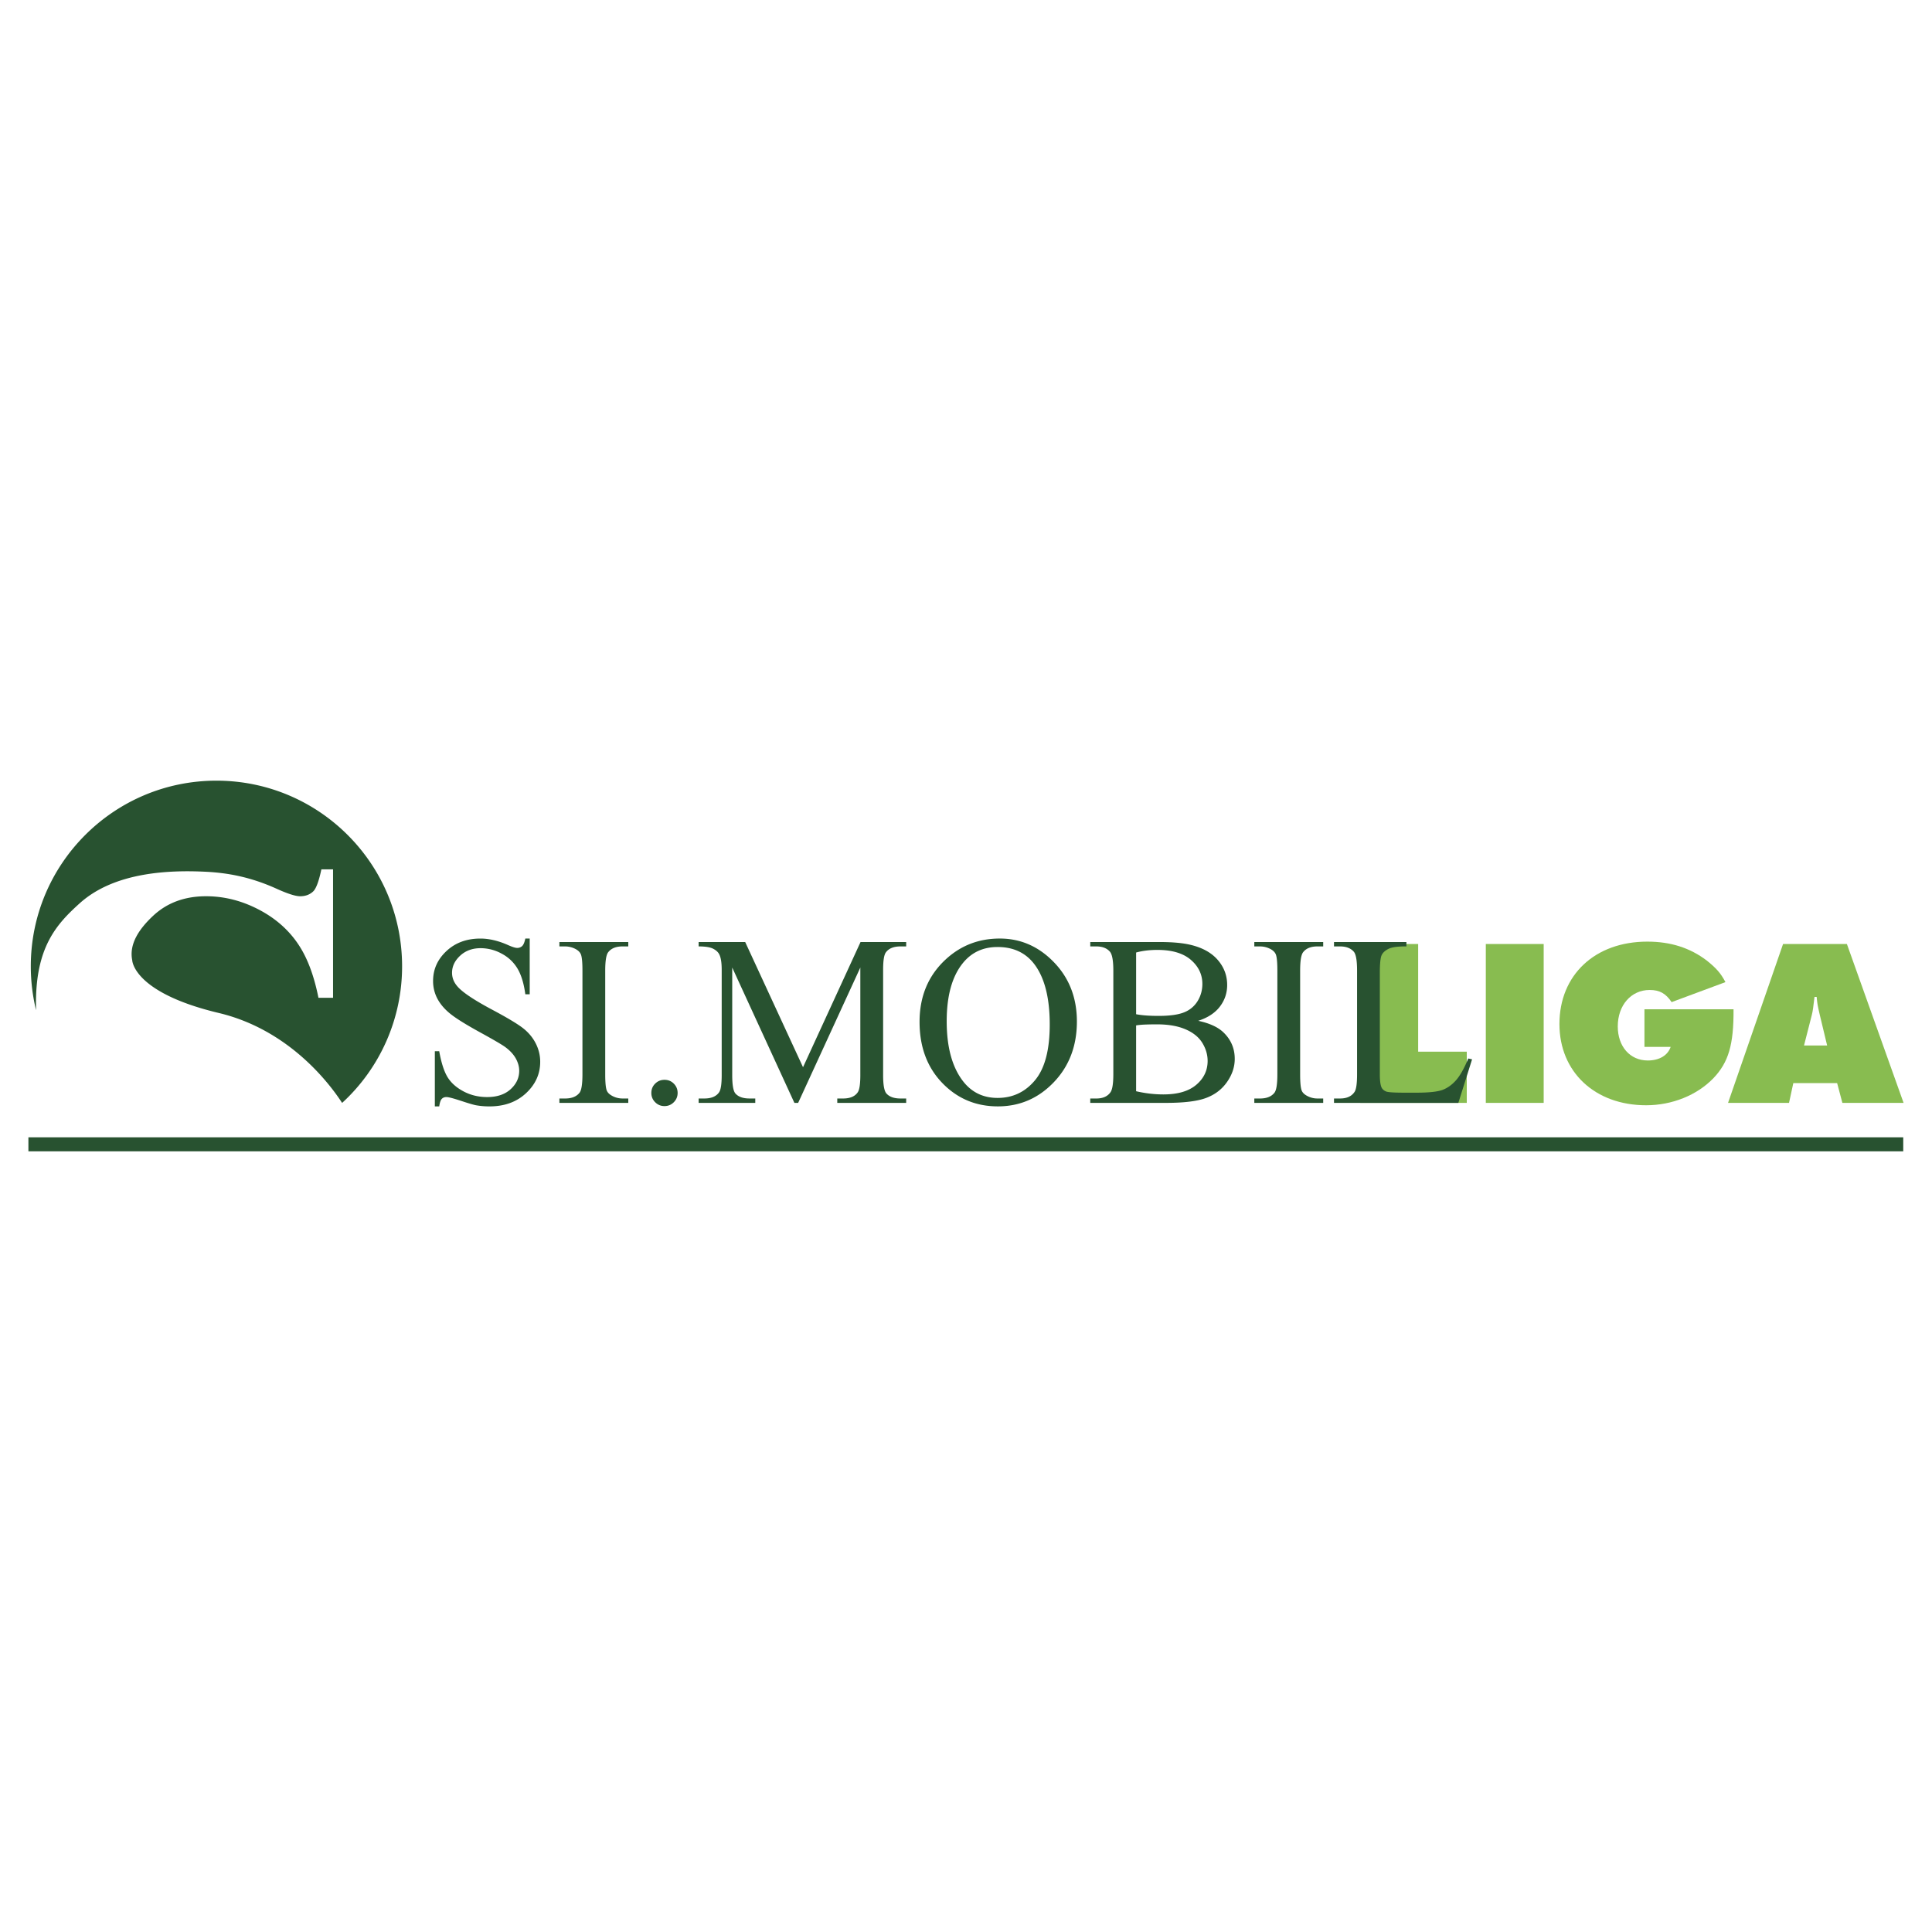 <svg xmlns="http://www.w3.org/2000/svg" width="2500" height="2500" viewBox="0 0 192.756 192.756"><g fill-rule="evenodd" clip-rule="evenodd"><path fill="#fff" d="M0 0h192.756v192.756H0V0z"/><path fill="#88bc50" d="M135.717 94.184h5.773v10.742h4.85v5.107h-10.623V94.184zM148.24 94.184h5.774v15.849h-5.774V94.184zM172.955 100.695c.023 3.541-.5 5.299-2.021 6.891-1.639 1.688-4.109 2.686-6.701 2.686-5.109 0-8.648-3.326-8.648-8.104 0-4.895 3.539-8.222 8.768-8.222 2.328 0 4.254.618 5.918 1.877.951.761 1.402 1.259 1.877 2.163l-5.371 1.996c-.57-.855-1.188-1.213-2.186-1.213-1.854 0-3.186 1.521-3.186 3.637 0 1.996 1.213 3.398 2.994 3.398 1.141 0 1.998-.5 2.281-1.355h-2.613v-3.754h8.888zM179.988 104.307l.783-3.066c.096-.379.145-.783.262-1.781h.215c.072.76.096.855.309 1.781l.736 3.066h-2.305zm-1.068 3.754h4.371l.523 1.973h6.107l-5.656-15.85h-6.369l-5.488 15.85h6.084l.428-1.973z"/><path d="M52.849 93.638V99.2h-.437c-.143-1.064-.398-1.91-.767-2.541a3.977 3.977 0 0 0-1.575-1.503 4.38 4.38 0 0 0-2.116-.556c-.824 0-1.505.25-2.044.749-.539.5-.809 1.067-.809 1.704 0 .486.17.932.511 1.332.49.59 1.658 1.375 3.503 2.357 1.504.801 2.53 1.418 3.077 1.846.546.43.967.936 1.262 1.518.294.582.442 1.191.442 1.83 0 1.211-.472 2.256-1.415 3.133-.943.879-2.157 1.316-3.641 1.316a7.6 7.6 0 0 1-1.314-.107c-.244-.041-.752-.189-1.521-.443-.77-.254-1.257-.381-1.462-.381-.198 0-.353.061-.468.182s-.199.371-.254.75h-.437v-5.504h.437c.205 1.15.482 2.012.83 2.582s.88 1.045 1.595 1.424 1.5.566 2.354.566c.988 0 1.769-.26 2.342-.781.573-.52.859-1.135.859-1.846 0-.393-.108-.793-.325-1.195-.216-.4-.553-.775-1.009-1.123-.307-.236-1.152-.734-2.534-1.492s-2.364-1.365-2.946-1.822-1.024-.961-1.326-1.514a3.735 3.735 0 0 1-.452-1.82c0-1.15.444-2.141 1.332-2.972.888-.832 2.017-1.248 3.389-1.248.856 0 1.764.211 2.723.633.444.199.757.299.939.299a.704.704 0 0 0 .505-.186c.131-.123.236-.372.315-.747h.437v-.002zM62.684 109.598v.436h-6.873v-.436h.569c.664 0 1.146-.195 1.447-.584.189-.254.284-.865.284-1.834V96.842c0-.818-.051-1.358-.154-1.62-.079-.199-.241-.369-.486-.512a2.245 2.245 0 0 0-1.091-.286h-.569v-.437h6.873v.437h-.578c-.654 0-1.129.195-1.428.583-.196.254-.295.866-.295 1.834v10.338c0 .818.051 1.357.154 1.619.078.199.244.369.496.512a2.15 2.15 0 0 0 1.074.287h.577v.001zM66.297 107.734c.37 0 .68.127.932.383s.378.564.378.926c0 .363-.128.672-.384.928-.255.256-.564.383-.927.383s-.671-.127-.927-.383a1.262 1.262 0 0 1-.384-.928c0-.369.128-.68.384-.932.257-.252.566-.377.928-.377zM79.257 110.033l-6.203-13.502v10.736c0 .98.107 1.592.323 1.836.295.328.763.494 1.402.494h.575v.436h-5.65v-.436h.575c.688 0 1.175-.205 1.462-.613.175-.25.263-.822.263-1.717V96.754c0-.705-.08-1.216-.24-1.53-.112-.228-.317-.418-.617-.571-.299-.153-.781-.229-1.444-.229v-.437h4.645l5.77 12.49 5.738-12.49h4.554v.437h-.563c-.696 0-1.187.205-1.475.612-.175.251-.263.824-.263 1.718v10.514c0 .98.112 1.592.335 1.836.296.328.763.494 1.402.494h.563v.436h-6.874v-.436h.575c.695 0 1.182-.205 1.462-.613.176-.25.263-.822.263-1.717V96.531l-6.203 13.502h-.375zM103.113 96.09c1.08 1.348 1.619 3.393 1.619 6.133 0 2.529-.49 4.381-1.471 5.555-.98 1.176-2.225 1.762-3.729 1.762-1.41 0-2.543-.535-3.402-1.607-1.119-1.41-1.678-3.424-1.678-6.039 0-2.553.54-4.49 1.619-5.814.867-1.064 2.016-1.596 3.449-1.596 1.531-.002 2.728.534 3.593 1.606zm-8.768-.362c-1.734 1.606-2.6 3.68-2.6 6.223 0 2.488.75 4.516 2.251 6.082 1.501 1.566 3.355 2.35 5.561 2.35 2.184 0 4.043-.803 5.58-2.408s2.305-3.625 2.305-6.059c0-2.361-.762-4.332-2.287-5.91-1.525-1.579-3.328-2.368-5.408-2.368-2.097 0-3.897.697-5.402 2.09zM113.35 95.033c.629-.173 1.338-.26 2.125-.26 1.463 0 2.576.332 3.34.993.764.662 1.145 1.462 1.145 2.4 0 .605-.15 1.164-.453 1.676a2.734 2.734 0 0 1-1.324 1.141c-.578.248-1.445.373-2.598.373-.449 0-.861-.014-1.234-.041a8.838 8.838 0 0 1-1-.125v-6.157h-.001zm8.355 5.399c.486-.637.73-1.355.73-2.16 0-.939-.311-1.77-.934-2.492-.621-.722-1.521-1.225-2.703-1.509-.779-.189-1.812-.284-3.104-.284h-6.918v.437h.598c.604 0 1.057.175 1.361.524.227.262.342.893.342 1.894v10.338c0 .906-.092 1.496-.27 1.773-.291.43-.768.645-1.434.645h-.598v.436h7.562c1.803 0 3.145-.166 4.023-.502.879-.334 1.568-.867 2.072-1.598.506-.73.758-1.494.758-2.289 0-1.051-.383-1.938-1.148-2.664-.553-.52-1.385-.898-2.496-1.135.952-.309 1.673-.78 2.159-1.414zm-8.355 1.875c.213-.039.492-.066.84-.084a31.36 31.36 0 0 1 1.254-.023c1.127 0 2.074.166 2.84.496s1.322.783 1.674 1.357.527 1.174.527 1.795c0 .945-.377 1.738-1.129 2.379-.754.643-1.848.963-3.283.963-.896 0-1.805-.105-2.723-.318v-6.565zM132.016 109.598v.436h-6.873v-.436h.568c.664 0 1.146-.195 1.447-.584.189-.254.285-.865.285-1.834V96.842c0-.818-.051-1.358-.154-1.62-.08-.199-.242-.369-.486-.512a2.246 2.246 0 0 0-1.092-.286h-.568v-.437h6.873v.437h-.578c-.654 0-1.129.195-1.428.583-.197.254-.295.866-.295 1.834v10.338c0 .818.051 1.357.154 1.619.076.199.242.369.494.512.338.191.695.287 1.074.287h.579v.001zM146.49 105.607l.379.082-1.369 4.344h-12.406v-.436h.602c.678 0 1.16-.221 1.451-.664.166-.252.248-.838.248-1.754V96.842c0-1.008-.109-1.64-.33-1.894-.307-.349-.762-.524-1.369-.524h-.602v-.437h7.223v.437c-.84-.007-1.43.071-1.768.235-.34.164-.57.371-.695.622s-.188.849-.188 1.794v10.102c0 .656.062 1.107.189 1.354.096.166.24.287.438.367.199.08.812.119 1.846.119h1.172c1.23 0 2.094-.092 2.59-.271.498-.182.951-.502 1.359-.961.41-.461.82-1.187 1.23-2.178zM3.592 100.365C3.515 94.534 5.62 92.22 7.96 90.114c3.495-3.146 8.992-3.311 12.529-3.141 2.323.112 4.553.555 7.032 1.662 1.145.524 1.953.784 2.424.784.531 0 .967-.162 1.306-.486.336-.325.607-1.215.813-2.198h1.165v12.813h-1.457c-.387-1.941-.948-3.549-1.686-4.814-.952-1.629-2.308-2.921-4.066-3.879-1.761-.958-3.581-1.436-5.462-1.436-2.128 0-3.888.65-5.279 1.949-1.391 1.3-2.416 2.813-2.086 4.436 0 0 .068 3.221 8.63 5.26 7.057 1.68 11.103 7.113 12.31 8.975a18.47 18.47 0 0 0 5.984-13.63c0-10.229-8.292-18.522-18.522-18.522S3.073 86.18 3.073 96.409c0 1.509.185 2.974.525 4.378a260.81 260.81 0 0 1-.006-.422zM2.834 113.471v1.398h187.053v-1.398H2.834z" fill="#285230"/></g></svg>